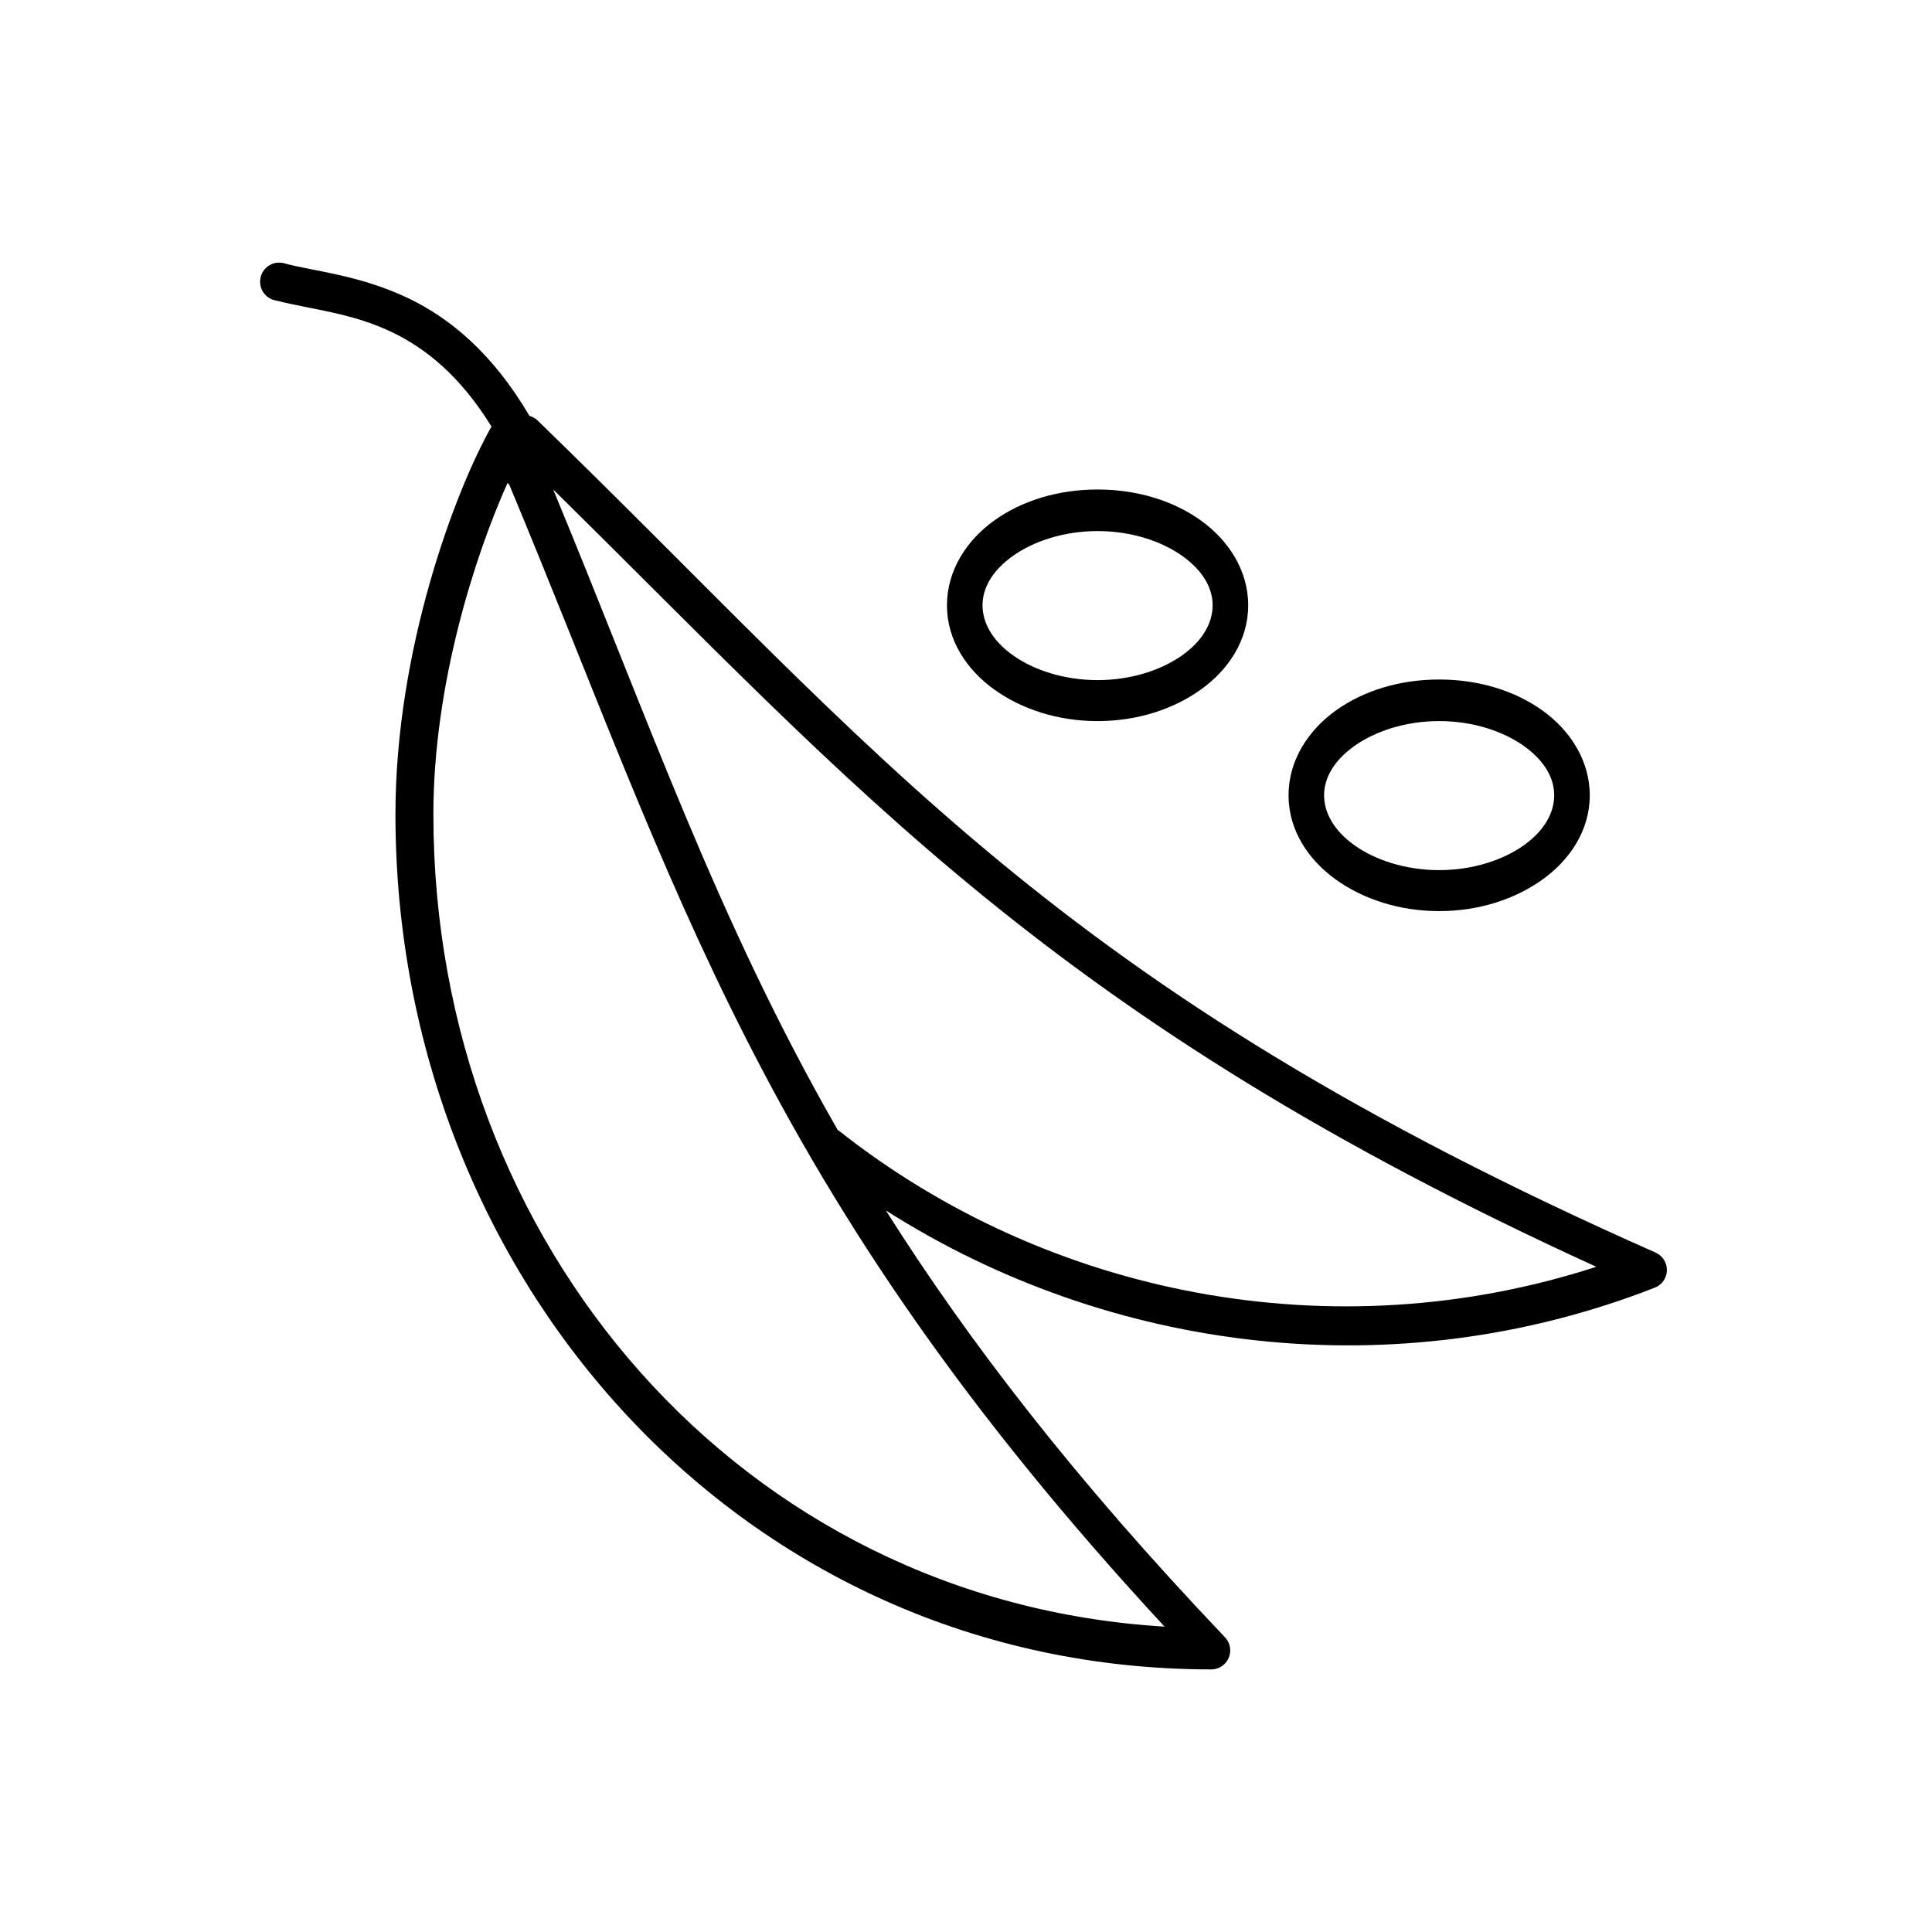 <?xml version="1.0" encoding="UTF-8"?>
<!-- Uploaded to: ICON Repo, www.iconrepo.com, Generator: ICON Repo Mixer Tools -->
<svg fill="#000000" width="800px" height="800px" version="1.1" viewBox="144 144 512 512" xmlns="http://www.w3.org/2000/svg">
 <path d="m217.52 213.61c-2.57 0.238-4.551 2.379-4.59 4.965-0.043 2.586 1.871 4.789 4.434 5.106 9.035 2.344 19.66 3.152 30.488 8.34 8.938 4.281 18.066 11.543 26.402 25.02-9.555 16.816-25.457 59.008-25.457 102.76 0 123.46 92.277 226.61 216.24 226.61l-0.004 0.004c2.004-0.016 3.805-1.219 4.59-3.062s0.402-3.981-0.973-5.438c-39.758-41.781-67.945-78.395-89.891-113.14 59.215 37.719 135.05 47.367 203.83 20.457h-0.004c1.879-0.754 3.125-2.562 3.16-4.59 0.035-2.027-1.148-3.875-3.004-4.695-159.67-70.66-205.57-132.59-296.23-220.47-0.613-0.598-1.371-1.031-2.203-1.258-9.676-16.52-21.012-25.867-32.059-31.16-12.676-6.074-24.746-7.148-32.375-9.129l0.004 0.004c-0.453-0.172-0.93-0.277-1.414-0.316-0.316-0.027-0.629-0.027-0.945 0zm60.977 58.383c0.145 0.168 0.305 0.324 0.473 0.473 44.27 105.94 66.121 186.43 173.65 302.61-111.92-6.738-193.77-101.11-193.77-215.27 0-34.645 11.145-68.832 19.645-87.809zm12.102 1.73c80.641 79.348 132.21 140.12 276.43 205.99-69.652 22.625-145.27 7.742-200.68-36.035l-0.004-0.004c-0.102-0.055-0.207-0.109-0.312-0.156-32.02-55.816-49.852-108.08-75.434-169.8zm144.27 0c-10.504 0-20.07 2.981-27.344 8.184-7.277 5.203-12.57 13.184-12.57 22.504 0 9.32 5.297 17.141 12.57 22.348 7.277 5.203 16.844 8.34 27.344 8.34 10.504 0 20.07-3.137 27.344-8.34 7.277-5.203 12.57-13.027 12.57-22.348 0-9.32-5.297-17.301-12.57-22.504-7.277-5.203-16.844-8.184-27.344-8.184zm0 11.016c8.941 0 17.008 2.699 22.473 6.609 5.465 3.91 8.016 8.477 8.016 13.062 0 4.586-2.551 9.309-8.016 13.219-5.465 3.91-13.535 6.609-22.473 6.609-8.941 0-17.008-2.699-22.473-6.609-5.465-3.91-8.016-8.633-8.016-13.219 0-4.586 2.551-9.152 8.016-13.062 5.465-3.91 13.535-6.609 22.473-6.609zm90.52 39.34c-10.504 0-20.07 2.981-27.344 8.184-7.277 5.203-12.57 13.184-12.57 22.504 0 9.32 5.297 17.141 12.57 22.348 7.277 5.203 16.844 8.34 27.344 8.34 10.504 0 20.07-3.137 27.344-8.34 7.277-5.203 12.57-13.027 12.57-22.348 0-9.32-5.297-17.301-12.57-22.504-7.277-5.203-16.844-8.184-27.344-8.184zm0 11.016c8.941 0 17.008 2.699 22.473 6.609 5.465 3.91 8.016 8.477 8.016 13.062 0 4.586-2.551 9.309-8.016 13.219-5.465 3.91-13.535 6.609-22.473 6.609-8.941 0-17.008-2.699-22.473-6.609-5.465-3.91-8.016-8.633-8.016-13.219 0-4.586 2.551-9.152 8.016-13.062 5.465-3.91 13.535-6.609 22.473-6.609z"/>
</svg>